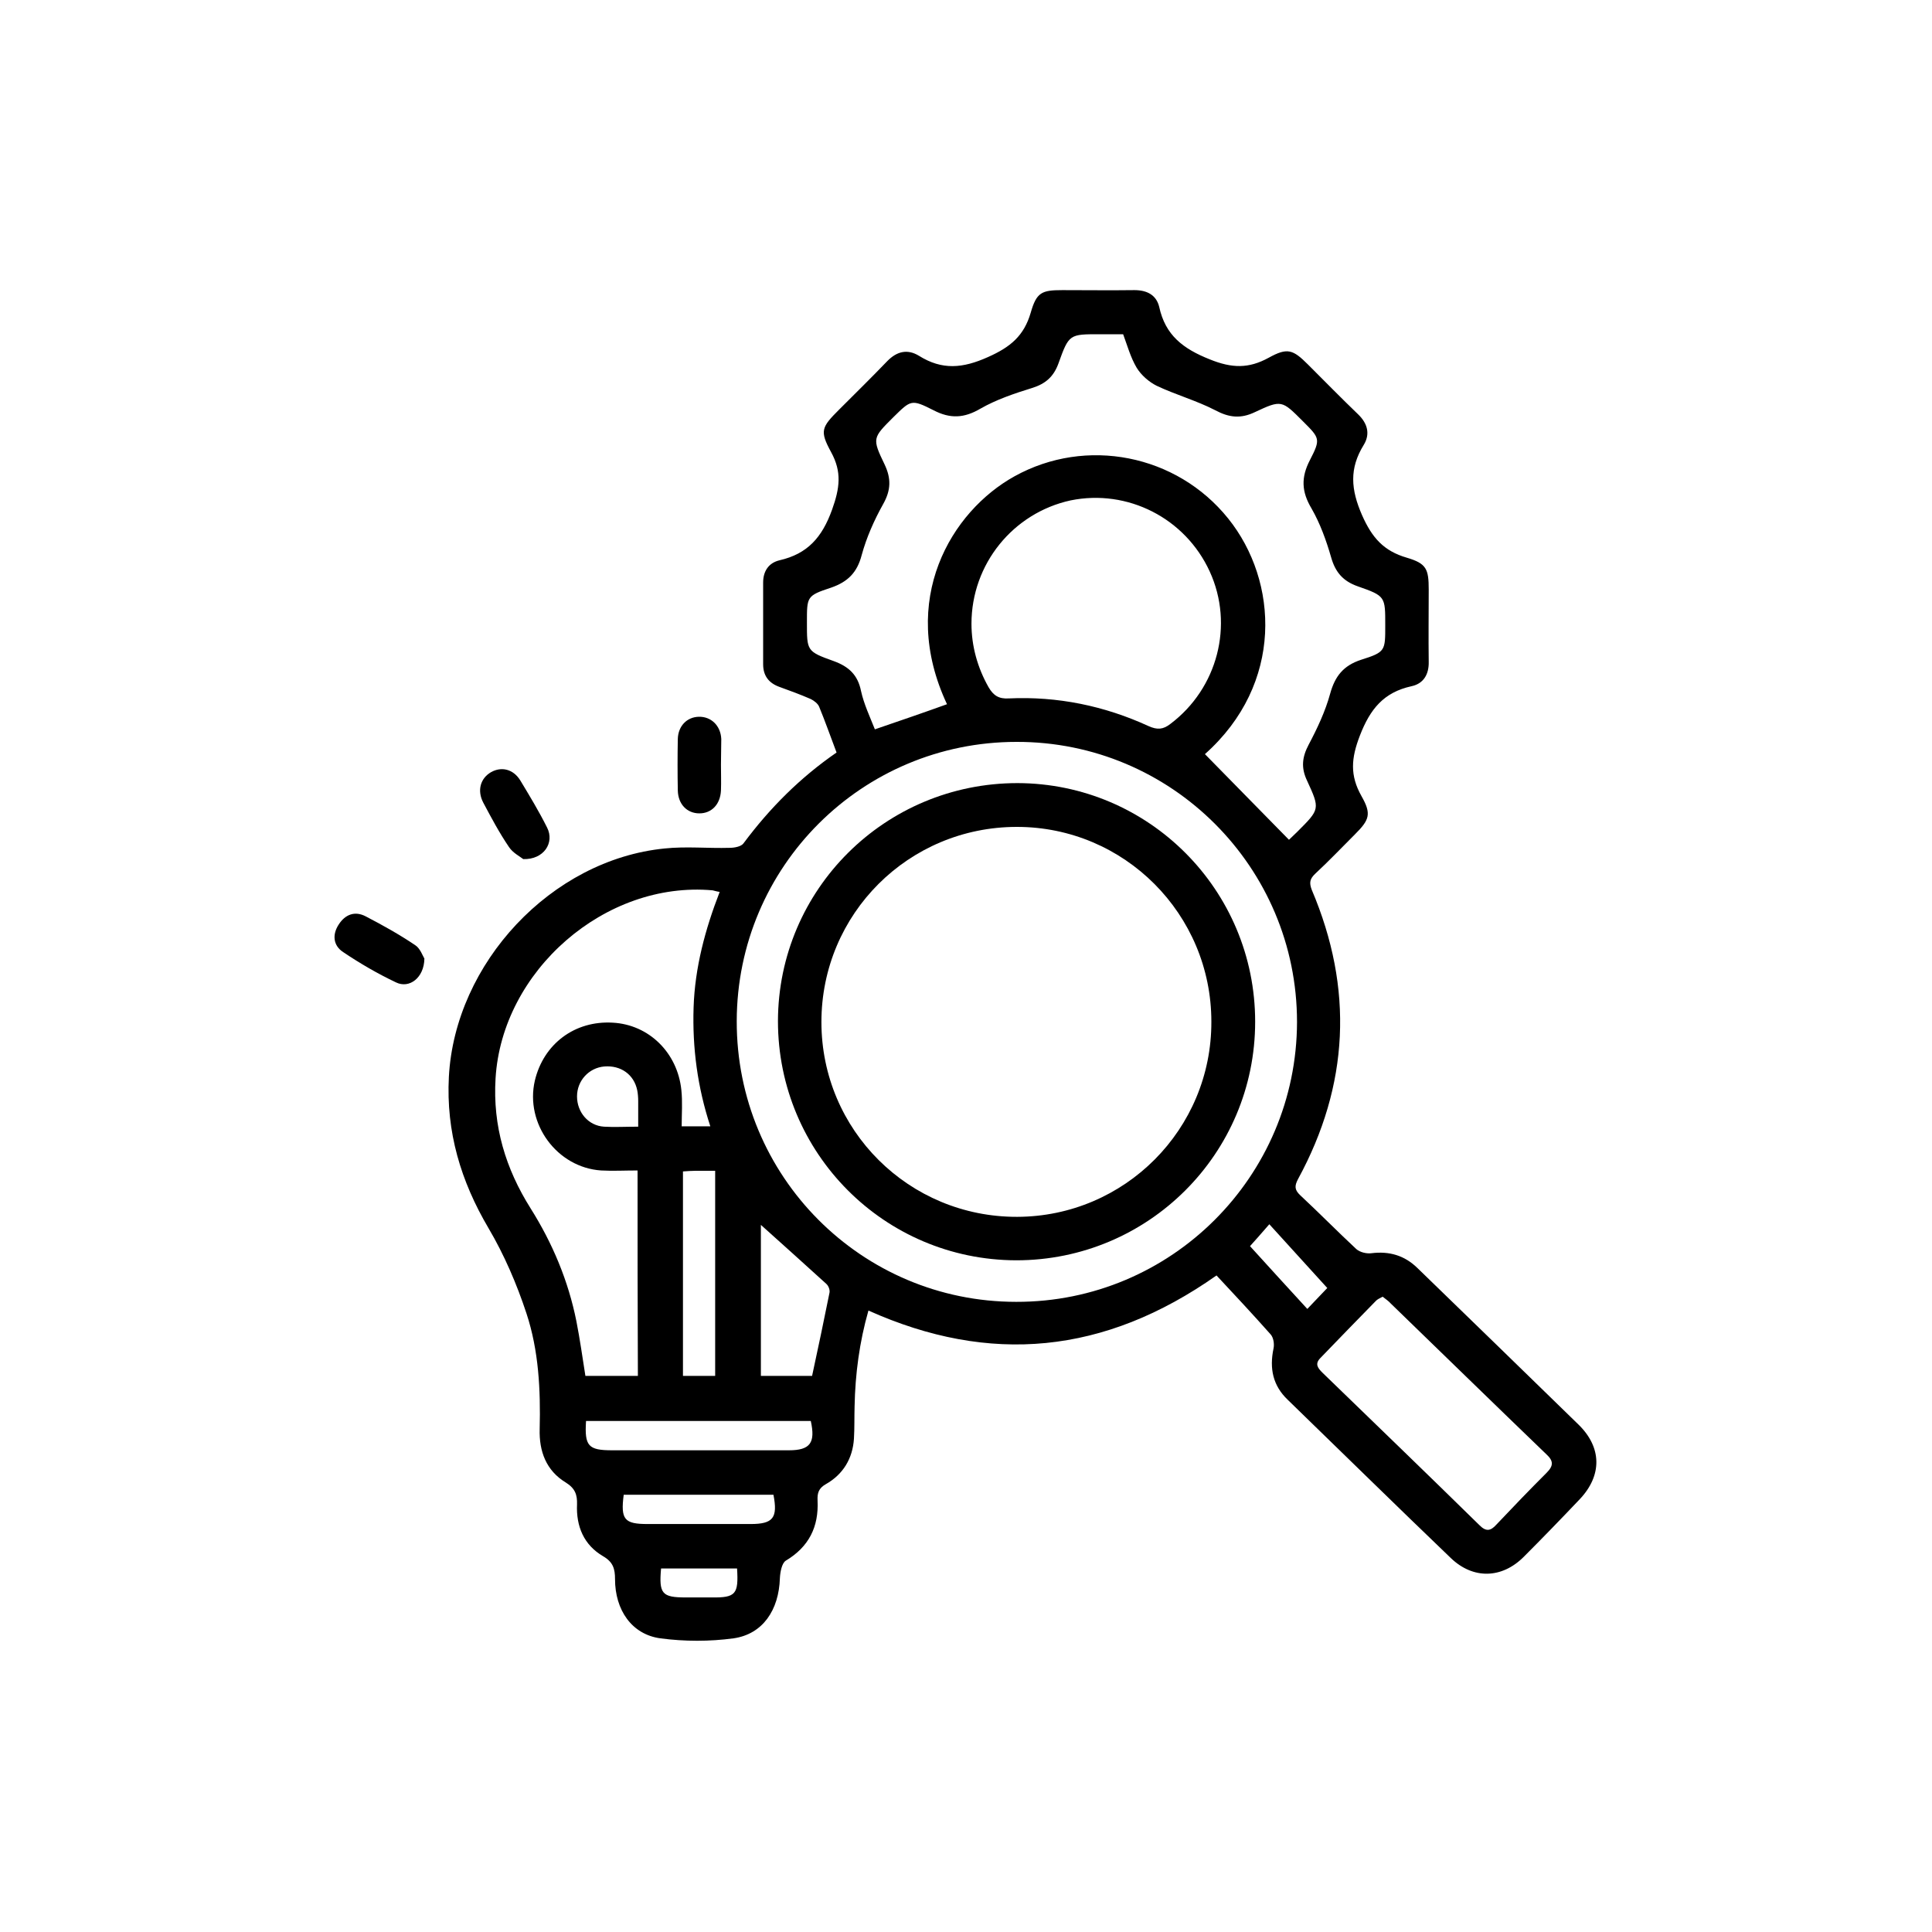 <?xml version="1.0" encoding="utf-8"?>
<!-- Generator: Adobe Illustrator 24.3.0, SVG Export Plug-In . SVG Version: 6.00 Build 0)  -->
<svg version="1.1" id="Layer_1" xmlns="http://www.w3.org/2000/svg" xmlns:xlink="http://www.w3.org/1999/xlink" x="0px" y="0px"
	 viewBox="0 0 60 60" style="enable-background:new 0 0 60 60;" xml:space="preserve">
<g>
	<path d="M25.98,23.37c-0.19-0.5-0.35-0.96-0.54-1.42c-0.04-0.1-0.16-0.19-0.26-0.24c-0.32-0.14-0.65-0.26-0.98-0.38
		c-0.33-0.12-0.5-0.35-0.5-0.7c0-0.85,0-1.69,0-2.54c0-0.35,0.17-0.61,0.51-0.69c0.87-0.2,1.32-0.71,1.63-1.57
		c0.24-0.67,0.31-1.17-0.03-1.79c-0.36-0.66-0.3-0.77,0.25-1.32c0.5-0.5,1-0.99,1.49-1.5c0.3-0.31,0.63-0.39,0.99-0.17
		c0.72,0.45,1.36,0.39,2.14,0.04c0.7-0.31,1.12-0.66,1.33-1.38c0.18-0.63,0.34-0.7,0.98-0.7c0.75,0,1.49,0.01,2.24,0
		c0.39,0,0.68,0.15,0.77,0.52c0.19,0.88,0.74,1.3,1.57,1.63c0.69,0.28,1.21,0.29,1.83-0.05c0.58-0.32,0.75-0.26,1.22,0.21
		c0.52,0.52,1.03,1.04,1.56,1.55c0.29,0.28,0.38,0.61,0.17,0.95c-0.45,0.73-0.4,1.38-0.05,2.18c0.31,0.7,0.67,1.11,1.39,1.32
		c0.61,0.18,0.68,0.35,0.68,0.99c0,0.75-0.01,1.49,0,2.24c0.01,0.39-0.16,0.68-0.53,0.76c-0.87,0.19-1.29,0.71-1.61,1.54
		c-0.27,0.7-0.31,1.23,0.05,1.87c0.32,0.56,0.25,0.74-0.2,1.19c-0.41,0.41-0.81,0.83-1.23,1.22c-0.17,0.16-0.2,0.28-0.11,0.51
		c1.3,3.06,1.16,6.06-0.43,8.98c-0.11,0.21-0.11,0.33,0.07,0.5c0.59,0.55,1.15,1.12,1.74,1.67c0.11,0.1,0.32,0.15,0.47,0.13
		c0.56-0.07,1.03,0.07,1.43,0.46c1.67,1.62,3.34,3.24,5,4.86c0.73,0.71,0.74,1.58,0.04,2.32c-0.57,0.6-1.15,1.2-1.74,1.79
		c-0.68,0.68-1.57,0.7-2.26,0.04c-1.7-1.63-3.38-3.28-5.07-4.92c-0.46-0.44-0.57-0.97-0.44-1.59c0.03-0.14,0-0.34-0.09-0.44
		c-0.55-0.62-1.12-1.23-1.68-1.83c-3.48,2.45-7.04,2.78-10.81,1.09c-0.28,0.98-0.41,1.97-0.43,2.97c-0.01,0.34,0,0.68-0.02,1.01
		c-0.04,0.62-0.34,1.11-0.87,1.41c-0.23,0.13-0.27,0.28-0.26,0.51c0.04,0.82-0.27,1.44-0.99,1.87c-0.12,0.08-0.17,0.35-0.18,0.54
		c-0.03,0.99-0.53,1.74-1.44,1.87c-0.74,0.1-1.52,0.1-2.27,0c-0.89-0.12-1.41-0.88-1.41-1.84c0-0.32-0.06-0.53-0.37-0.71
		c-0.6-0.35-0.84-0.93-0.81-1.61c0.01-0.3-0.06-0.5-0.35-0.68c-0.61-0.37-0.83-0.97-0.81-1.66c0.03-1.22-0.03-2.44-0.41-3.59
		c-0.3-0.91-0.69-1.82-1.18-2.65c-0.86-1.46-1.32-2.99-1.23-4.7c0.19-3.53,3.18-6.74,6.7-7.09c0.67-0.07,1.35,0,2.02-0.02
		c0.15,0,0.36-0.04,0.43-0.14C23.91,25.09,24.85,24.15,25.98,23.37z M40.03,26.08c0.06-0.06,0.16-0.15,0.26-0.25
		c0.7-0.7,0.71-0.7,0.3-1.59c-0.19-0.4-0.15-0.73,0.05-1.11c0.27-0.51,0.52-1.04,0.67-1.59c0.15-0.54,0.41-0.87,0.96-1.05
		c0.76-0.24,0.75-0.28,0.75-1.07c0-0.89,0.01-0.91-0.85-1.21c-0.46-0.16-0.7-0.44-0.83-0.9c-0.15-0.52-0.34-1.05-0.61-1.52
		c-0.31-0.52-0.33-0.96-0.05-1.5c0.34-0.66,0.31-0.68-0.22-1.21c-0.65-0.65-0.66-0.67-1.49-0.28c-0.44,0.21-0.8,0.17-1.23-0.06
		c-0.58-0.3-1.23-0.48-1.82-0.76c-0.24-0.12-0.48-0.33-0.62-0.56c-0.19-0.32-0.29-0.69-0.42-1.04c-0.26,0-0.49,0-0.71,0
		c-0.96,0-0.97-0.01-1.3,0.91c-0.15,0.41-0.4,0.63-0.82,0.76c-0.55,0.17-1.11,0.36-1.6,0.64c-0.51,0.3-0.94,0.32-1.46,0.05
		c-0.69-0.35-0.7-0.32-1.25,0.22c-0.64,0.64-0.66,0.65-0.27,1.46c0.21,0.44,0.2,0.8-0.04,1.23c-0.28,0.5-0.52,1.04-0.67,1.59
		c-0.14,0.54-0.43,0.83-0.95,1.01c-0.76,0.25-0.75,0.28-0.75,1.08c0,0.88-0.01,0.9,0.83,1.2c0.47,0.17,0.75,0.43,0.85,0.93
		c0.09,0.41,0.28,0.81,0.43,1.19c0.79-0.27,1.52-0.52,2.24-0.78c-1.52-3.24,0.13-5.99,2.1-7.08c2.22-1.23,5.03-0.68,6.63,1.31
		c1.57,1.95,1.73,5.14-0.72,7.32C38.27,24.29,39.14,25.17,40.03,26.08z M40.28,31.74c0-4.81-3.9-8.71-8.71-8.7
		c-4.8,0-8.68,3.87-8.69,8.67c-0.01,4.82,3.87,8.72,8.68,8.72C36.37,40.44,40.27,36.54,40.28,31.74z M19.8,36.35
		c-0.41,0-0.77,0.02-1.13,0c-1.37-0.09-2.37-1.45-2.06-2.79c0.27-1.14,1.24-1.87,2.42-1.8c1.12,0.06,2.01,0.93,2.13,2.09
		c0.04,0.37,0.01,0.75,0.01,1.13c0.34,0,0.6,0,0.89,0c-0.4-1.22-0.56-2.44-0.52-3.69c0.04-1.24,0.36-2.43,0.81-3.59
		c-0.12-0.02-0.17-0.04-0.22-0.05c-3.34-0.3-6.54,2.5-6.74,5.84c-0.09,1.48,0.31,2.8,1.09,4.04c0.68,1.08,1.17,2.25,1.42,3.5
		c0.11,0.56,0.19,1.13,0.28,1.7c0.55,0,1.08,0,1.63,0C19.8,40.62,19.8,38.52,19.8,36.35z M30.17,19.37c0,0.7,0.19,1.37,0.53,1.97
		c0.15,0.26,0.32,0.37,0.63,0.35c1.51-0.07,2.97,0.23,4.34,0.86c0.27,0.12,0.45,0.11,0.68-0.07c1.46-1.1,1.98-3.07,1.22-4.73
		c-0.76-1.66-2.55-2.57-4.32-2.21C31.46,15.93,30.17,17.52,30.17,19.37z M42.94,40.27c-0.09,0.05-0.17,0.08-0.22,0.14
		c-0.57,0.58-1.14,1.17-1.71,1.76c-0.19,0.19-0.08,0.32,0.06,0.46c1.63,1.58,3.26,3.15,4.88,4.74c0.2,0.2,0.34,0.18,0.52-0.02
		c0.51-0.54,1.03-1.08,1.56-1.61c0.22-0.22,0.22-0.37-0.01-0.58c-1.61-1.55-3.22-3.12-4.83-4.68
		C43.13,40.41,43.04,40.35,42.94,40.27z M23.63,38.04c0,1.54,0,3.12,0,4.69c0.57,0,1.09,0,1.59,0c0.19-0.88,0.37-1.73,0.54-2.58
		c0.02-0.09-0.03-0.22-0.1-0.28C24.99,39.26,24.31,38.65,23.63,38.04z M21.21,36.38c0,2.13,0,4.24,0,6.35c0.36,0,0.67,0,1,0
		c0-2.13,0-4.23,0-6.37c-0.22,0-0.42,0-0.61,0C21.48,36.36,21.35,36.37,21.21,36.38z M18.2,44.13c-0.05,0.78,0.07,0.91,0.81,0.91
		c1.83,0,3.66,0,5.49,0c0.66,0,0.83-0.23,0.68-0.91C22.86,44.13,20.54,44.13,18.2,44.13z M19.37,46.42
		c-0.1,0.77,0.02,0.91,0.74,0.91c1.07,0,2.14,0,3.2,0c0.7,0,0.85-0.19,0.71-0.91C22.48,46.42,20.92,46.42,19.37,46.42z M19.82,34.99
		c0-0.3,0-0.55,0-0.8c0-0.11-0.01-0.23-0.03-0.33c-0.1-0.49-0.51-0.78-1.02-0.74c-0.48,0.04-0.85,0.44-0.85,0.93
		c0,0.49,0.35,0.91,0.84,0.94C19.08,35.01,19.42,34.99,19.82,34.99z M39.42,38.02c-0.27,0.31-0.48,0.55-0.6,0.68
		C39.44,39.38,40,40,40.6,40.65c0.25-0.26,0.47-0.49,0.62-0.65C40.61,39.33,40.04,38.7,39.42,38.02z M22.89,48.71
		c-0.81,0-1.58,0-2.36,0c-0.07,0.79,0.03,0.9,0.77,0.9c0.27,0,0.53,0,0.8,0C22.85,49.62,22.94,49.51,22.89,48.71z"/>
	<path d="M13.18,29.77c-0.01,0.6-0.47,0.94-0.88,0.74c-0.57-0.27-1.12-0.59-1.64-0.94c-0.31-0.2-0.35-0.54-0.14-0.86
		c0.2-0.31,0.5-0.43,0.84-0.25c0.52,0.27,1.04,0.56,1.53,0.89C13.05,29.45,13.13,29.69,13.18,29.77z"/>
	<path d="M22.39,23.75c0,0.27,0.01,0.53,0,0.8c-0.02,0.43-0.29,0.71-0.67,0.71c-0.38,0-0.66-0.28-0.67-0.71
		c-0.01-0.53-0.01-1.07,0-1.6c0.01-0.4,0.28-0.68,0.65-0.69c0.38-0.01,0.68,0.27,0.7,0.69C22.4,23.21,22.39,23.48,22.39,23.75z"/>
	<path d="M16.25,26.68c-0.1-0.08-0.32-0.19-0.44-0.37c-0.3-0.44-0.55-0.91-0.8-1.38c-0.2-0.38-0.09-0.76,0.24-0.95
		c0.32-0.18,0.69-0.1,0.91,0.26c0.29,0.48,0.58,0.96,0.83,1.46C17.23,26.17,16.89,26.7,16.25,26.68z"/>
	<path d="M38.98,31.73c0,4.1-3.32,7.41-7.42,7.41c-4.1-0.01-7.4-3.33-7.4-7.43c0.01-4.09,3.33-7.39,7.44-7.39
		C35.68,24.33,38.98,27.64,38.98,31.73z M37.62,31.73c0-3.34-2.7-6.05-6.04-6.05c-3.36,0-6.07,2.7-6.07,6.06
		c0,3.36,2.72,6.06,6.08,6.05C34.93,37.78,37.63,35.07,37.62,31.73z"/>
</g>
</svg>
